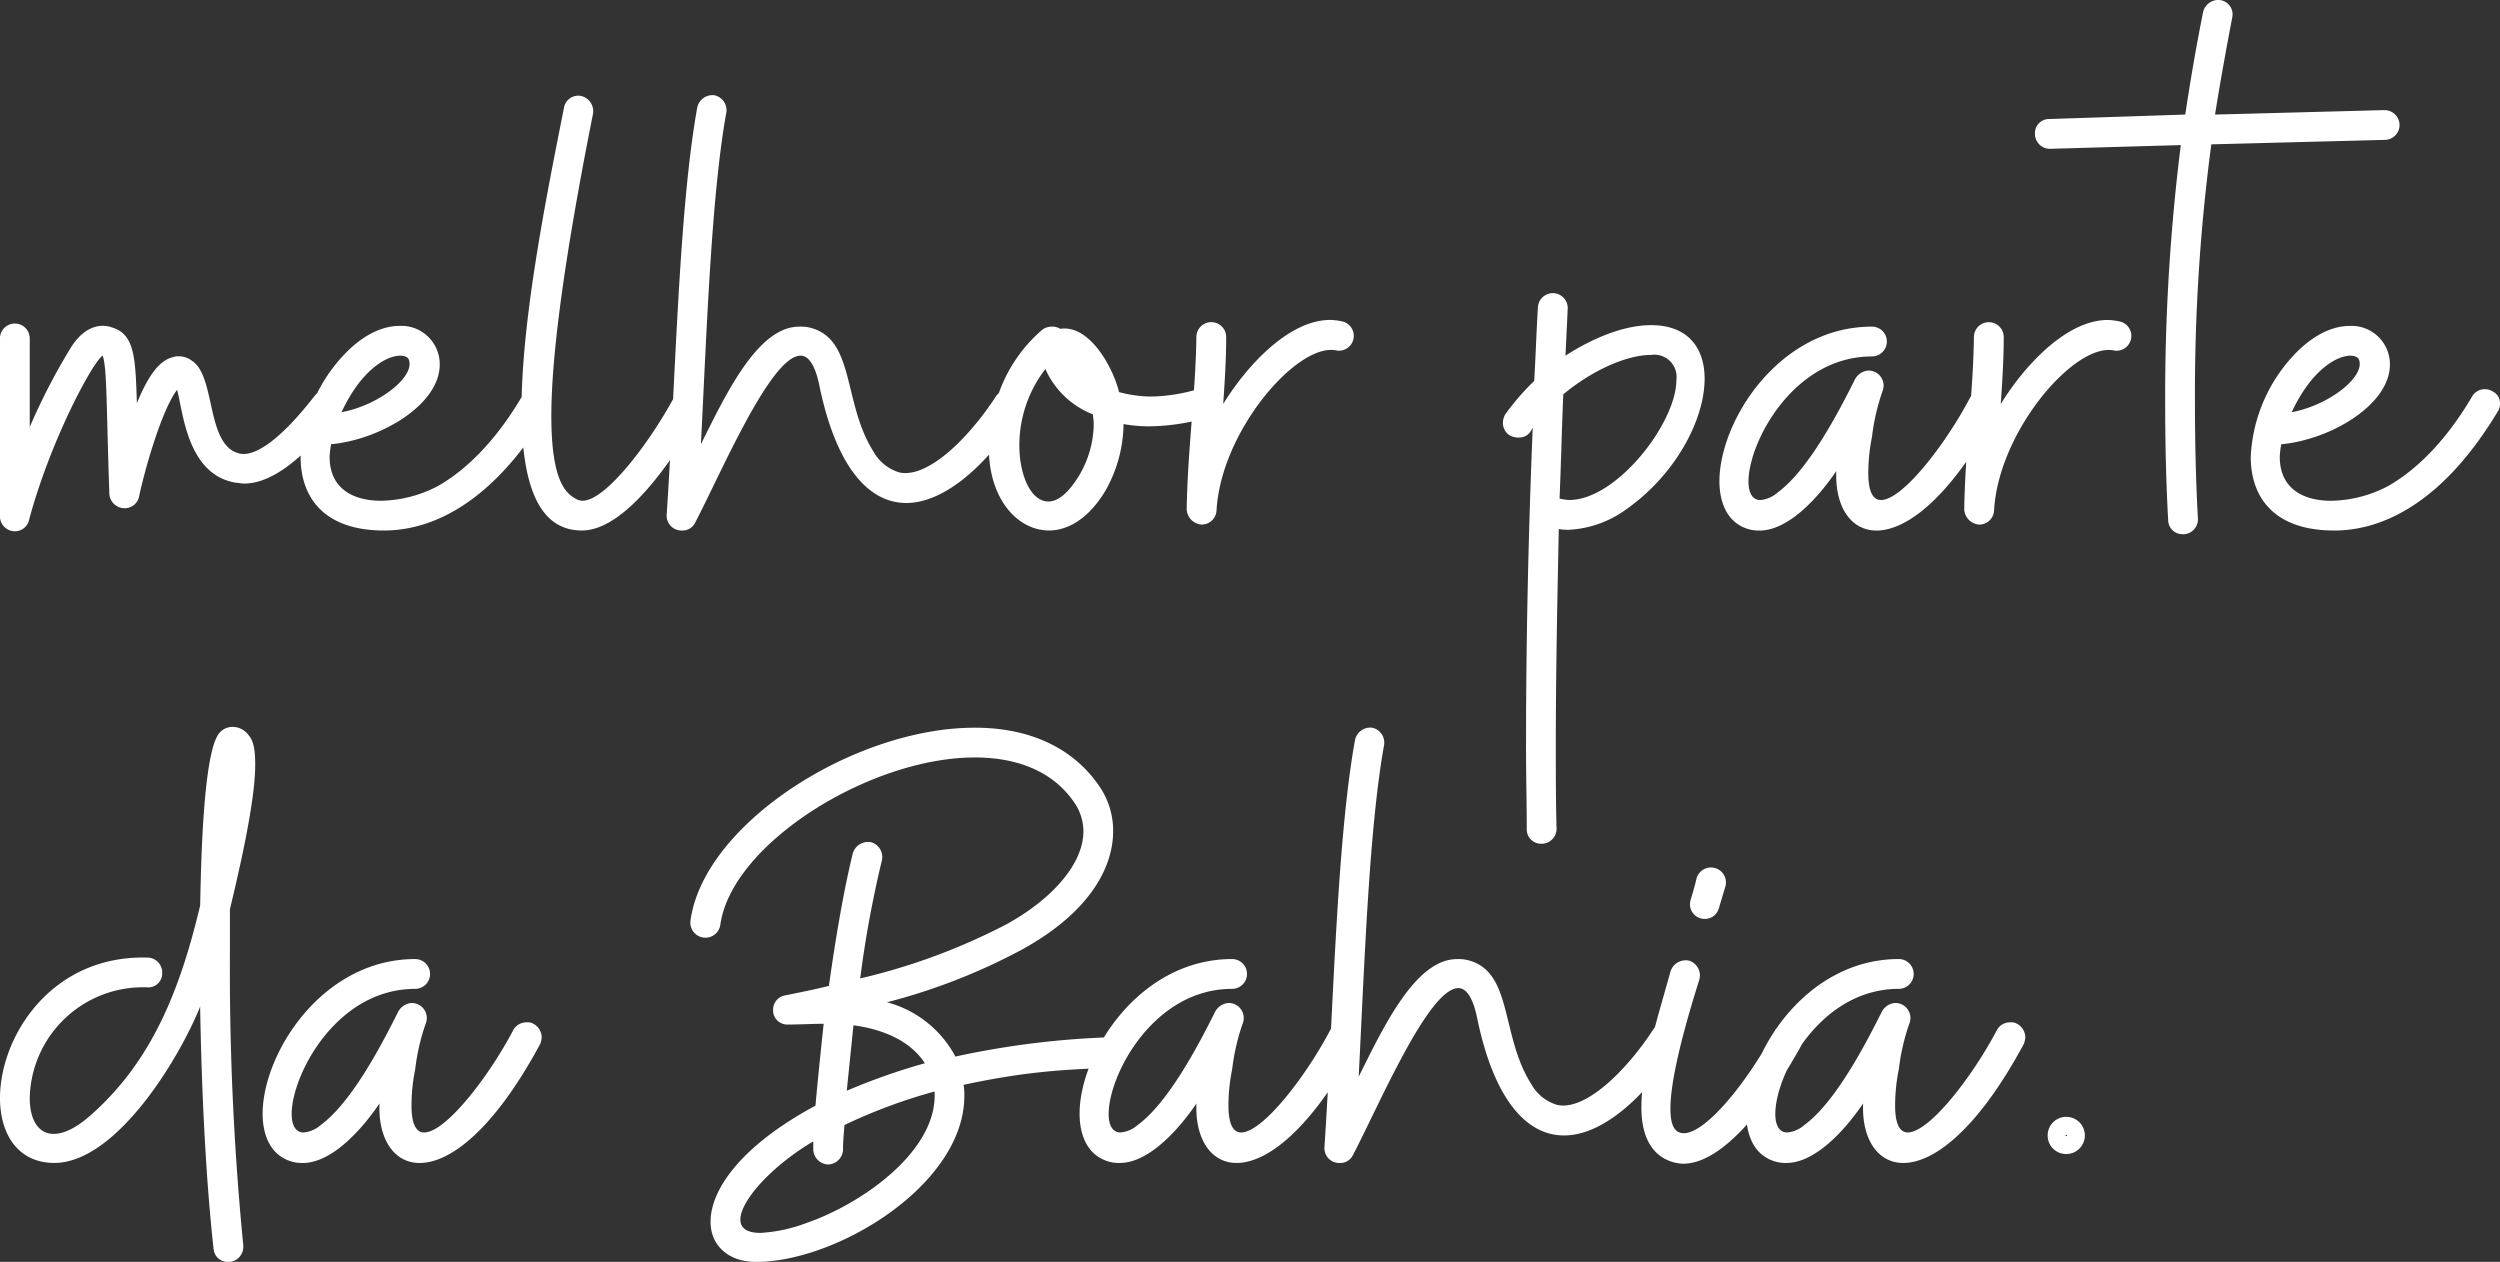 <svg xmlns="http://www.w3.org/2000/svg" width="293.595" height="148.195" viewBox="0 0 293.595 148.195"><rect x="0" y="0" width="293.595" height="148.195" fill="#333333" stroke="none"/><path id="Caminho_29" data-name="Caminho 29" d="M1.748,45.469a1.684,1.684,0,0,0,1.66-1.311c2.447-9.175,7.427-18.524,8.651-19.311.524,1.4.437,6.466.786,16.253a1.785,1.785,0,0,0,1.66,1.66,1.716,1.716,0,0,0,1.835-1.4c.524-2.534,2.534-9.961,4.456-12.5.7,2.447,1.136,10.049,6.99,10.922.262,0,.524.087.874.087,4.194,0,8.388-4.806,11.1-8.126a1.679,1.679,0,0,0,.35-1.049,1.824,1.824,0,0,0-.7-1.4,1.612,1.612,0,0,0-1.049-.437,1.824,1.824,0,0,0-1.4.7c-4.893,6.291-7.515,6.99-8.651,6.816-4.194-.7-2.884-9.087-5.767-10.922a2.44,2.44,0,0,0-1.573-.524,1.487,1.487,0,0,0-.612.087c-1.573.35-2.884,2.01-4.282,5.418-.175-5.418-.262-8.126-2.971-8.913a3.259,3.259,0,0,0-1.049-.175c-1.136,0-2.621.612-3.932,2.884a72.987,72.987,0,0,0-4.631,9v-10.4a1.748,1.748,0,0,0-3.5,0V43.721A1.753,1.753,0,0,0,1.748,45.469Zm43.34-.087c5.68,0,12.757-3.233,19.223-13.981a1.686,1.686,0,0,0,.262-.874,1.538,1.538,0,0,0-.874-1.485,1.686,1.686,0,0,0-.874-.262,1.717,1.717,0,0,0-1.485.786c-2.971,5.068-6.379,8.563-9.874,10.573a14.813,14.813,0,0,1-6.728,1.748c-3.233,0-6.029-1.4-6.029-5.155a9.731,9.731,0,0,1,.175-1.485c5.767-.524,12.757-4.631,12.757-9.35a4.5,4.5,0,0,0-4.718-4.544c-1.748,0-3.845.786-6.029,2.884a18.7,18.7,0,0,0-5.592,12.5C35.3,41.449,38.01,45.381,45.088,45.381ZM40.107,31.488c2.272-4.893,5.243-6.641,6.9-6.641.524,0,.961.175,1.049.612C48.583,27.469,44.389,30.7,40.107,31.488ZM68.331,45.381c5.418,0,11.359-9.35,13.893-13.981a1.575,1.575,0,0,0,.175-.874,1.753,1.753,0,0,0-.874-1.573,2.551,2.551,0,0,0-.786-.175,1.841,1.841,0,0,0-1.573.961c-3.146,5.767-8.126,12.146-10.748,12.146a1.646,1.646,0,0,1-.7-.175c-1.136-.612-2.971-1.835-2.971-9.786,0-7.165,1.573-18.787,4.893-35.476a1.838,1.838,0,0,0-1.4-2.1,1.705,1.705,0,0,0-2.01,1.4c-2.1,10.573-4.981,24.9-4.981,35.389C61.253,39.44,63,45.381,68.331,45.381Zm13.282-.874c3.146-6.029,8.913-19.66,12.408-19.66.874,0,1.66.961,2.184,3.408,1.922,9.437,5.68,13.893,10.223,13.893,4.107,0,8.913-3.67,13.544-10.66a1.686,1.686,0,0,0,.262-.874,1.717,1.717,0,0,0-.786-1.485,1.761,1.761,0,0,0-.961-.262,1.739,1.739,0,0,0-1.485.7c-3.233,4.981-8.039,9.7-11.359,9a5.169,5.169,0,0,1-3.058-2.447c-3.67-5.767-2.1-13.369-7.6-14.592a4.616,4.616,0,0,0-1.136-.087c-4.893,0-8.651,8.039-11.534,13.806.7-13.719,1.223-29.1,2.971-38.884a1.792,1.792,0,0,0-1.4-2.1,1.834,1.834,0,0,0-2.01,1.485C79.69,7.9,79.34,27.906,78.292,43.547a1.743,1.743,0,0,0,1.835,1.835A1.622,1.622,0,0,0,81.612,44.508Zm48.233-3.845a16.2,16.2,0,0,0,2.1-7.777,17.324,17.324,0,0,0,3.058.262,25.308,25.308,0,0,0,6.553-.961,1.789,1.789,0,0,0,1.311-1.835V30a1.984,1.984,0,0,0-1.748-1.311c-.175,0-.262.087-.437.087a19.9,19.9,0,0,1-5.592.874,14.829,14.829,0,0,1-3.67-.524c-.786-3.146-3.583-7.952-6.9-7.427a1.761,1.761,0,0,0-.961-.262,1.922,1.922,0,0,0-1.136.35A17.518,17.518,0,0,0,117,30.177a18.89,18.89,0,0,0-.874,5.5c0,5.942,3.32,9.7,7.078,9.7C125.477,45.381,127.923,43.9,129.846,40.663Zm-3.058-1.835c-1.311,2.184-2.534,3.146-3.67,3.146-2.01,0-3.408-2.971-3.408-6.641a14.668,14.668,0,0,1,3.058-8.913,10.164,10.164,0,0,0,5.592,5.33c0,.35.087.7.087,1.136A12.082,12.082,0,0,1,126.787,38.828Zm14.33,5.854a1.737,1.737,0,0,0,1.748-1.66c.524-9.35,9.524-19.748,14.068-18.787a1.74,1.74,0,0,0,.7-3.408,7.648,7.648,0,0,0-1.4-.175c-4.981,0-9.961,5.592-12.583,9.874.175-2.534.35-5.243.35-7.864a1.748,1.748,0,1,0-3.5,0c-.087,6.641-1.049,13.456-1.136,20.272A1.878,1.878,0,0,0,141.118,44.682ZM181.05,82.168a1.753,1.753,0,0,0,1.748-1.748c-.087-3.233-.087-6.553-.087-9.786,0-8.476.175-16.864.35-25.427a5.769,5.769,0,0,0,1.223.087,12.5,12.5,0,0,0,6.641-2.359c5.767-4.019,9.262-10.486,9.262-15.379,0-3.583-1.922-6.291-6.291-6.291-3.32,0-7.078,1.66-10.049,3.583l.262-5.5a1.75,1.75,0,0,0-3.5-.175c-.175,2.884-.262,5.767-.437,8.651a28.128,28.128,0,0,0-3.408,3.932,1.992,1.992,0,0,0-.262.961,1.717,1.717,0,0,0,.786,1.485,2.076,2.076,0,0,0,1.049.262,1.589,1.589,0,0,0,1.4-.7l.262-.437c-.524,12.757-.786,25.253-.786,37.66,0,3.146.087,6.379.087,9.524A1.68,1.68,0,0,0,181.05,82.168Zm2.1-40.544c.175-4.019.262-8.126.437-12.233,3.583-2.971,7.6-4.631,10.311-4.631a2.616,2.616,0,0,1,2.971,2.971c0,4.981-6.99,14.068-12.583,14.068A5.114,5.114,0,0,1,183.147,41.624ZM204.031,44.6a4.362,4.362,0,0,0,2.621.786c3.32,0,6.816-3.757,9-6.99-.175,4.107,1.66,6.99,4.718,6.99,3.5,0,8.651-3.757,14.155-13.981a2.551,2.551,0,0,0,.175-.786,1.841,1.841,0,0,0-.961-1.573,1.3,1.3,0,0,0-.786-.175,1.753,1.753,0,0,0-1.573.874c-2.884,5.5-7.952,12.058-10.486,12.058-.874,0-1.485-.874-1.485-3.146a21.4,21.4,0,0,1,.437-4.282,25.026,25.026,0,0,1,1.223-5.33,1.766,1.766,0,0,0-1.66-2.447,1.939,1.939,0,0,0-1.573,1.049c-2.01,4.019-5.5,10.66-9.087,13.282a3.5,3.5,0,0,1-2.01.874c-.961,0-1.4-.874-1.4-2.184,0-4.544,5.243-14.68,14.5-14.68a1.748,1.748,0,1,0,0-3.5c-10.922,0-17.913,11.1-17.913,18.175C201.934,41.8,202.633,43.634,204.031,44.6Zm28.4.087a1.737,1.737,0,0,0,1.748-1.66c.524-9.35,9.524-19.748,14.068-18.787a1.74,1.74,0,0,0,.7-3.408,7.648,7.648,0,0,0-1.4-.175c-4.981,0-9.961,5.592-12.583,9.874.175-2.534.35-5.243.35-7.864a1.748,1.748,0,0,0-3.5,0c-.087,6.641-1.049,13.456-1.136,20.272A1.878,1.878,0,0,0,232.429,44.682Zm23.942,1.136h.087a1.758,1.758,0,0,0,1.66-1.835c-.262-4.718-.35-9.35-.35-13.806A222.292,222.292,0,0,1,259.691.032l20.359-.524A1.753,1.753,0,0,0,281.8-2.24a1.773,1.773,0,0,0-1.835-1.748l-19.835.524c.612-3.845,1.311-7.689,2.01-11.359a1.692,1.692,0,0,0-1.66-2.1,1.84,1.84,0,0,0-1.748,1.4q-1.18,5.9-2.1,12.058l-15.99.524a1.643,1.643,0,0,0-1.66,1.573v.175A1.753,1.753,0,0,0,240.73.556L256.109.119a237.375,237.375,0,0,0-1.835,30.058c0,4.544.087,9.175.35,13.981A1.68,1.68,0,0,0,256.371,45.818Zm17.738-.437c5.68,0,12.757-3.233,19.223-13.981a1.686,1.686,0,0,0,.262-.874,1.537,1.537,0,0,0-.874-1.485,1.686,1.686,0,0,0-.874-.262,1.717,1.717,0,0,0-1.485.786c-2.971,5.068-6.379,8.563-9.874,10.573a14.813,14.813,0,0,1-6.728,1.748c-3.233,0-6.029-1.4-6.029-5.155a9.727,9.727,0,0,1,.175-1.485c5.767-.524,12.757-4.631,12.757-9.35a4.5,4.5,0,0,0-4.719-4.544c-1.748,0-3.845.786-6.029,2.884a18.7,18.7,0,0,0-5.592,12.5C264.323,41.449,267.031,45.381,274.109,45.381Zm-4.981-13.893c2.272-4.893,5.243-6.641,6.9-6.641.524,0,.961.175,1.049.612C277.6,27.469,273.41,30.7,269.128,31.488Zm-242.3,99.787H27a1.788,1.788,0,0,0,1.573-1.748v-.175A332.546,332.546,0,0,1,27,95.1V89.858c1.136-4.718,2.971-12.67,2.971-16.952,0-1.748-.175-2.8-.786-3.5a2.321,2.321,0,0,0-1.922-.961,2,2,0,0,0-1.485.7c-2.01,2.272-2.184,16.689-2.272,20.272-2.184,9.175-5.33,17.913-12.67,24.466-1.835,1.66-3.32,2.359-4.544,2.359-1.835,0-2.8-1.748-2.8-4.194A13.3,13.3,0,0,1,17.3,99.032a1.628,1.628,0,0,0,1.748-1.66,1.752,1.752,0,0,0-1.66-1.835C6.029,95.188,0,104.8,0,112.052c0,4.194,2.1,7.6,6.379,7.6,7.078,0,14.418-11.709,17.126-18.35.175,10.4.7,20.534,1.573,28.4A1.662,1.662,0,0,0,26.825,131.275Zm6.117-12.408a4.362,4.362,0,0,0,2.621.786c3.32,0,6.816-3.757,9-6.99-.175,4.107,1.66,6.99,4.718,6.99,3.5,0,8.651-3.757,14.155-13.981a2.551,2.551,0,0,0,.175-.786,1.841,1.841,0,0,0-.961-1.573,1.3,1.3,0,0,0-.786-.175,1.753,1.753,0,0,0-1.573.874c-2.884,5.5-7.952,12.058-10.486,12.058-.874,0-1.485-.874-1.485-3.146a21.4,21.4,0,0,1,.437-4.282,25.026,25.026,0,0,1,1.223-5.33,1.766,1.766,0,0,0-1.66-2.447,1.939,1.939,0,0,0-1.573,1.049c-2.01,4.019-5.5,10.66-9.087,13.282a3.5,3.5,0,0,1-2.01.874c-.961,0-1.4-.874-1.4-2.184,0-4.544,5.243-14.68,14.5-14.68a1.748,1.748,0,1,0,0-3.5c-10.922,0-17.913,11.1-17.913,18.175C30.845,116.071,31.544,117.906,32.942,118.867Zm55.835,12.408c9.524,0,24.466-9.087,24.466-19.486a6.613,6.613,0,0,0-.087-1.311c14.854-3.233,19.223-.612,19.136-3.845a1.826,1.826,0,0,0-1.835-1.748,100.842,100.842,0,0,0-18.262,2.272,12.829,12.829,0,0,0-8.039-6.379,70.66,70.66,0,0,0,15.728-6.117c7.864-4.282,10.835-9.524,10.835-13.981a9.19,9.19,0,0,0-1.66-5.33c-3.32-4.806-8.651-6.816-14.592-6.816-14.155,0-31.806,11.272-33.379,22.631a1.767,1.767,0,0,0,3.5.524c1.311-9.524,17.563-19.66,29.884-19.66,4.893,0,9.175,1.573,11.709,5.33a5.959,5.959,0,0,1,1.049,3.32c0,4.019-3.932,8.126-9,10.922a73.01,73.01,0,0,1-17.214,6.379,128.167,128.167,0,0,1,2.534-13.806,1.817,1.817,0,0,0-1.223-2.184,1.872,1.872,0,0,0-2.184,1.311c-1.049,4.282-2.01,9.874-2.8,15.554-1.748.437-3.5.786-5.243,1.136a1.684,1.684,0,0,0-1.311,1.66v.262A1.68,1.68,0,0,0,92.36,103.4h.175c1.4,0,2.8-.087,4.194-.087-.35,3.32-.7,6.641-.961,9.612-8.913,4.806-12.32,9.961-12.32,13.631C83.447,129.353,85.544,131.275,88.777,131.275Zm10.66-20.1.786-7.689c3.32.437,6.641,1.748,8.388,4.456A72.883,72.883,0,0,0,99.438,111.178Zm-4.806,15.554a18.13,18.13,0,0,1-5.33,1.136c-1.66,0-2.359-.612-2.359-1.573,0-2.184,3.67-6.291,8.563-9.175v.874a1.815,1.815,0,0,0,1.66,1.835h.087A1.8,1.8,0,0,0,99,118.168c0-.961.087-1.922.175-2.971a63.673,63.673,0,0,1,10.573-3.932C110.185,118.168,101.273,124.46,94.632,126.732Zm34.253-7.864a4.362,4.362,0,0,0,2.621.786c3.32,0,6.816-3.757,9-6.99-.175,4.107,1.66,6.99,4.718,6.99,3.5,0,8.651-3.757,14.155-13.981a2.551,2.551,0,0,0,.175-.786,1.841,1.841,0,0,0-.961-1.573,1.3,1.3,0,0,0-.786-.175,1.753,1.753,0,0,0-1.573.874c-2.884,5.5-7.952,12.058-10.486,12.058-.874,0-1.485-.874-1.485-3.146a21.4,21.4,0,0,1,.437-4.282,25.026,25.026,0,0,1,1.223-5.33,1.766,1.766,0,0,0-1.66-2.447,1.939,1.939,0,0,0-1.573,1.049c-2.01,4.019-5.5,10.66-9.087,13.282a3.5,3.5,0,0,1-2.01.874c-.961,0-1.4-.874-1.4-2.184,0-4.544,5.243-14.68,14.5-14.68a1.748,1.748,0,1,0,0-3.5c-10.922,0-17.913,11.1-17.913,18.175C126.787,116.071,127.486,117.906,128.885,118.867Zm29.971-.087c3.146-6.029,8.913-19.66,12.408-19.66.874,0,1.66.961,2.184,3.408,1.922,9.437,5.68,13.893,10.223,13.893,4.107,0,8.913-3.67,13.544-10.66a1.686,1.686,0,0,0,.262-.874,1.717,1.717,0,0,0-.786-1.485,1.761,1.761,0,0,0-.961-.262,1.739,1.739,0,0,0-1.485.7c-3.233,4.981-8.039,9.7-11.359,9a5.169,5.169,0,0,1-3.058-2.447c-3.67-5.767-2.1-13.369-7.6-14.592a4.616,4.616,0,0,0-1.136-.087c-4.893,0-8.651,8.039-11.534,13.806.7-13.719,1.223-29.1,2.971-38.884a1.792,1.792,0,0,0-1.4-2.1,1.834,1.834,0,0,0-2.01,1.485c-2.184,12.146-2.534,32.156-3.583,47.8a1.743,1.743,0,0,0,1.835,1.835A1.622,1.622,0,0,0,158.856,118.78Zm41.33-27.787a1.7,1.7,0,0,0,1.66-1.223l.786-2.621a1.759,1.759,0,0,0-3.408-.874c-.175.786-.437,1.66-.7,2.534A1.721,1.721,0,0,0,200.186,90.993Zm-4.893,28.049a4.89,4.89,0,0,0,2.359.7c5.33,0,11.185-8.913,13.981-14.068a2.551,2.551,0,0,0,.175-.786,1.952,1.952,0,0,0-.874-1.573,2.552,2.552,0,0,0-.786-.175,1.988,1.988,0,0,0-1.66.874c-3.408,6.379-8.214,12.146-10.748,12.146a1.646,1.646,0,0,1-.7-.175c-.612-.35-.874-1.311-.874-2.709,0-4.456,2.709-12.932,3.408-15.2a1.817,1.817,0,0,0-1.223-2.184,1.872,1.872,0,0,0-2.184,1.311c-1.4,5.068-3.408,11.272-3.408,15.9C192.759,115.722,193.458,117.906,195.293,119.042Zm11.884-.175a4.362,4.362,0,0,0,2.621.786c3.32,0,6.816-3.757,9-6.99-.175,4.107,1.66,6.99,4.718,6.99,3.5,0,8.651-3.757,14.155-13.981a2.551,2.551,0,0,0,.175-.786,1.841,1.841,0,0,0-.961-1.573,1.3,1.3,0,0,0-.786-.175,1.753,1.753,0,0,0-1.573.874c-2.884,5.5-7.952,12.058-10.486,12.058-.874,0-1.485-.874-1.485-3.146a21.4,21.4,0,0,1,.437-4.282,25.025,25.025,0,0,1,1.223-5.33,1.766,1.766,0,0,0-1.66-2.447,1.939,1.939,0,0,0-1.573,1.049c-2.01,4.019-5.5,10.66-9.087,13.282a3.5,3.5,0,0,1-2.01.874c-.961,0-1.4-.874-1.4-2.184,0-4.544,5.243-14.68,14.5-14.68a1.748,1.748,0,0,0,0-3.5c-10.922,0-17.913,11.1-17.913,18.175C205.079,116.071,205.778,117.906,207.176,118.867Zm35.476-.262a2.184,2.184,0,1,0-2.184-2.184A2.163,2.163,0,0,0,242.652,118.605Zm0-2.1a.086.086,0,0,1-.087-.087l.087-.087.087.087A.086.086,0,0,1,242.652,116.508Z" transform="translate(0 16.92)" fill="#fff"></path></svg>